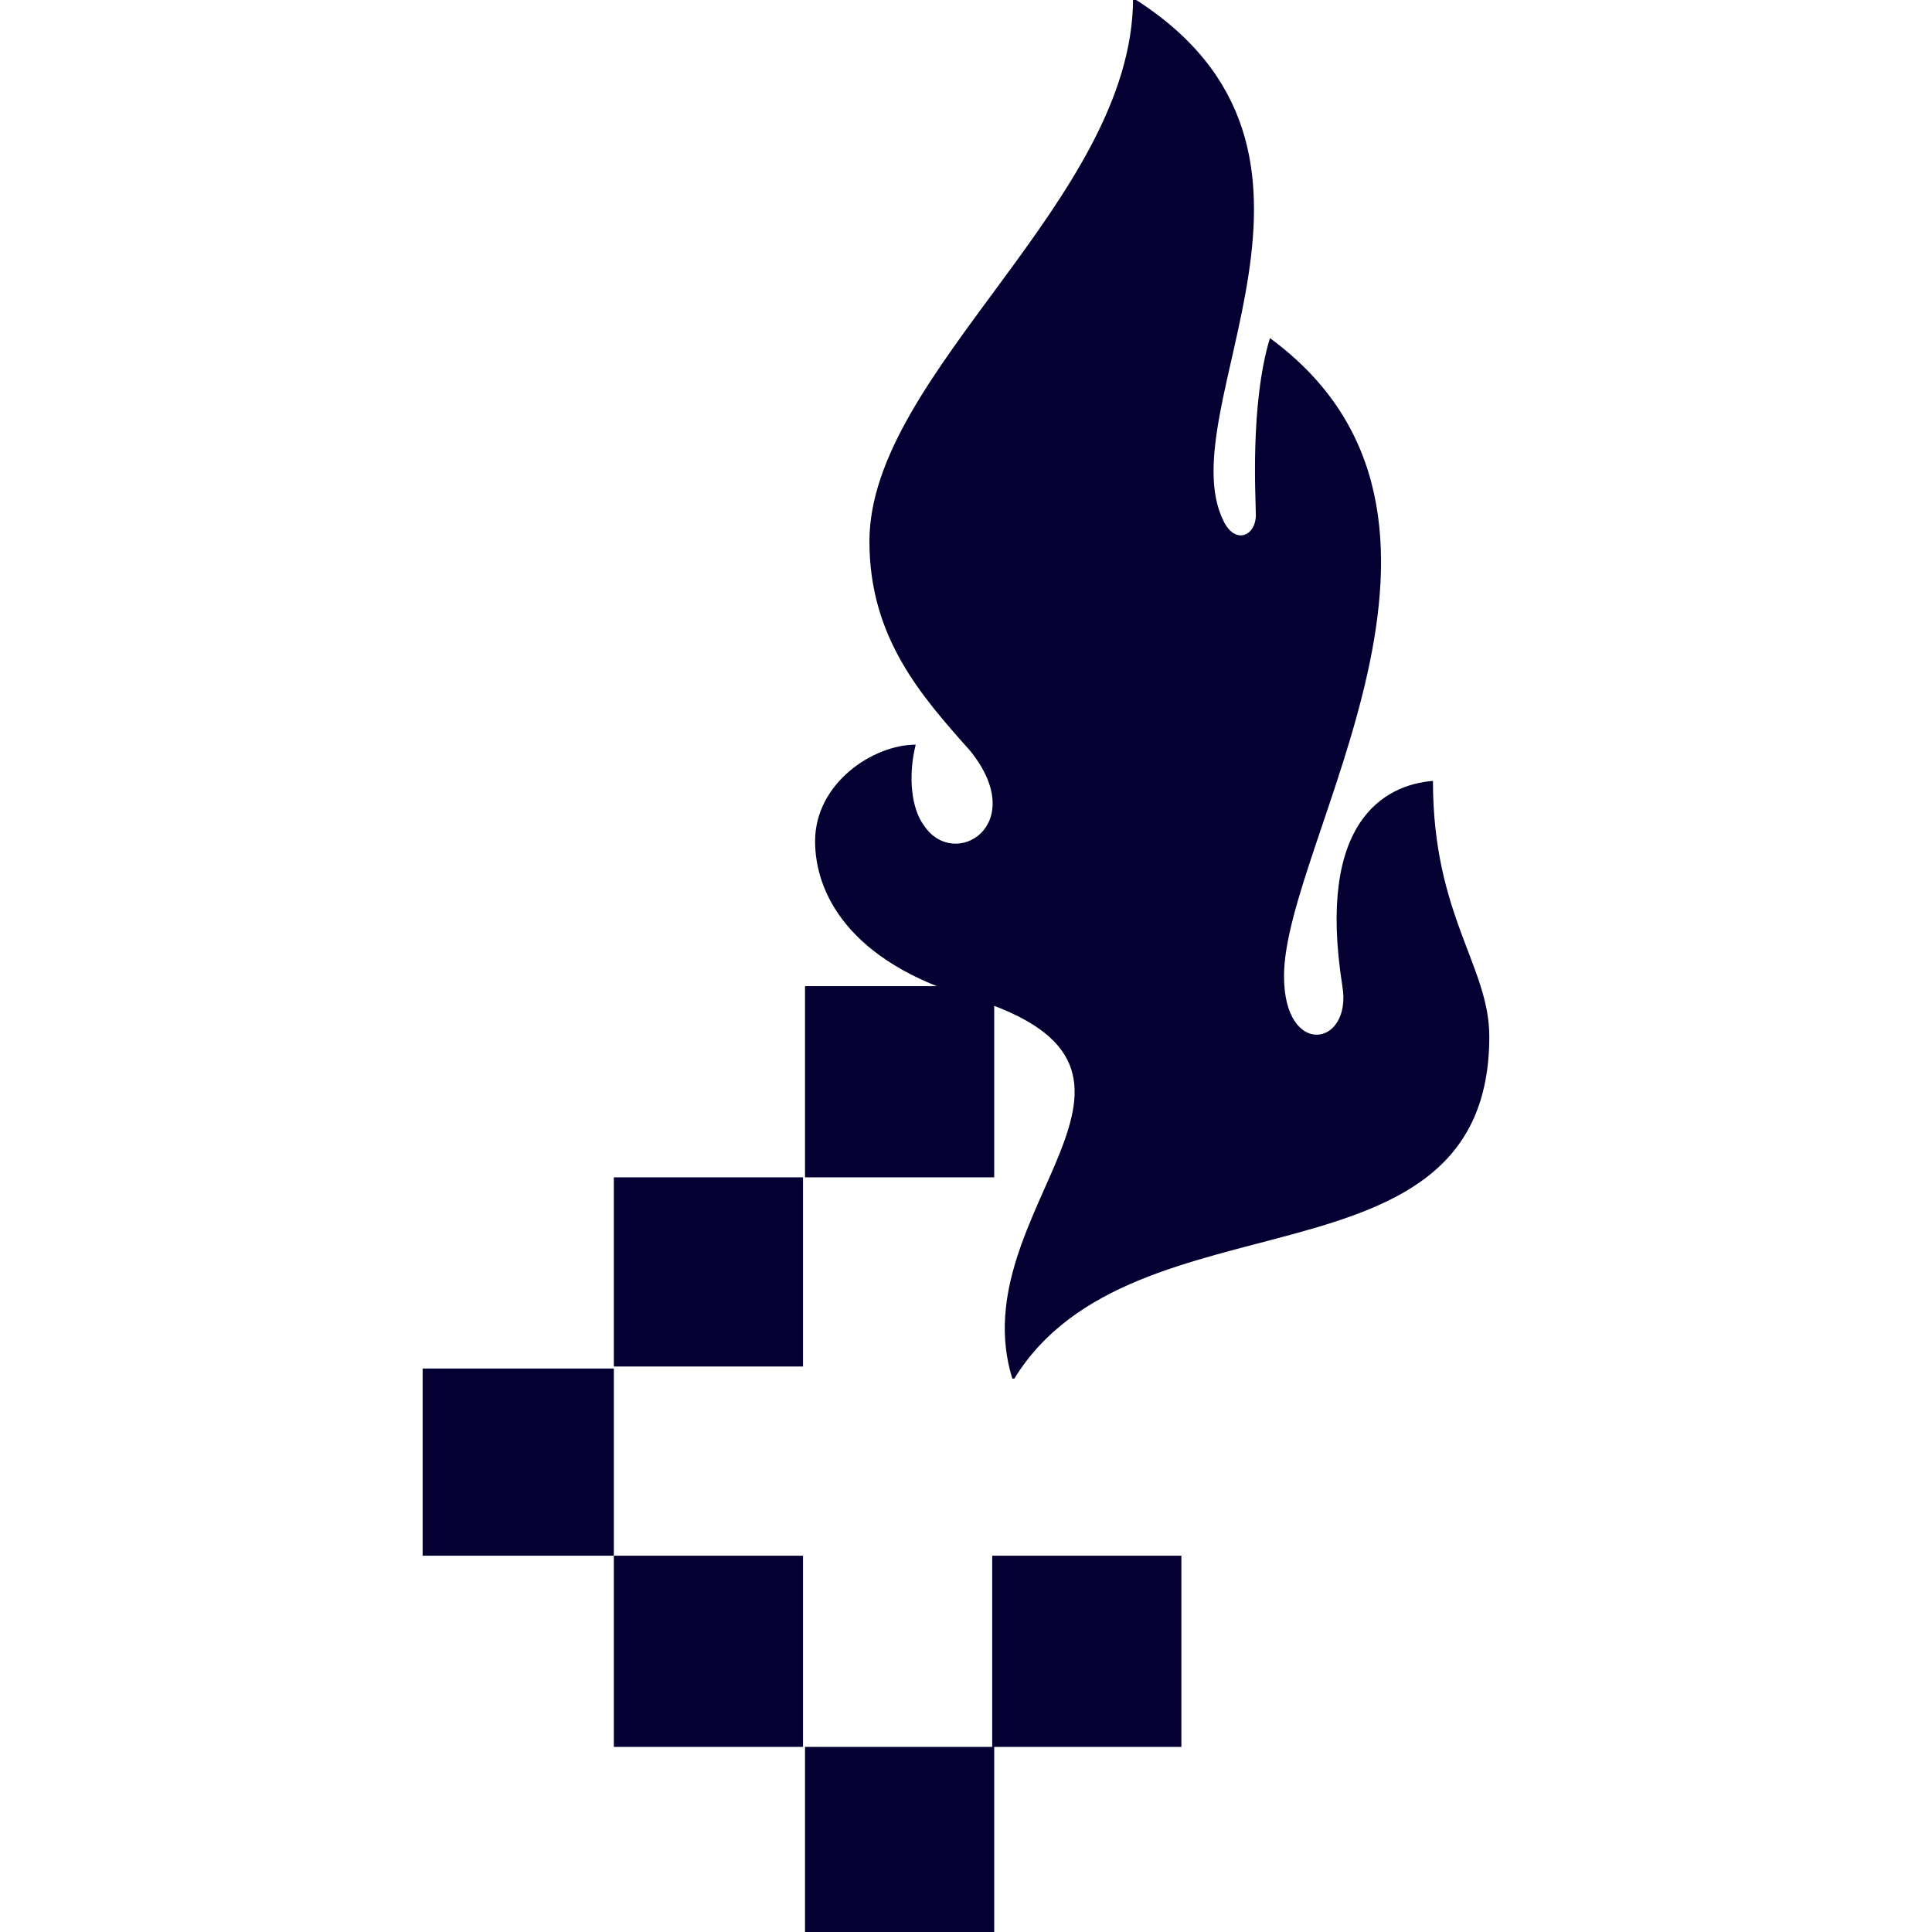 <svg xmlns="http://www.w3.org/2000/svg" version="1.1" xmlns:xlink="http://www.w3.org/1999/xlink" width="1000" height="1000"><style>
    #light-icon {
      display: inline;
    }
    #dark-icon {
      display: none;
    }

    @media (prefers-color-scheme: dark) {
      #light-icon {
        display: none;
      }
      #dark-icon {
        display: inline;
      }
    }
  </style><g id="light-icon"><svg xmlns="http://www.w3.org/2000/svg" version="1.1" xmlns:xlink="http://www.w3.org/1999/xlink" width="1000" height="1000"><g><g transform="matrix(10.417,0,0,10.417,0,0)"><svg xmlns="http://www.w3.org/2000/svg" version="1.1" xmlns:xlink="http://www.w3.org/1999/xlink" width="96" height="96"><svg xmlns="http://www.w3.org/2000/svg" width="96" height="96" viewBox="0 0 96 96"><g fill="#050032"><path d="M50.4 68.5c5.9-9.6 23.6-4 23.6-17 0-3.5-2.8-6-2.8-12.7-2.4.2-5.8 2-4.5 10.2.5 3-2.9 3.6-2.9-.5 0-6.7 11.3-22.9-.7-31.7-1 3.3-.7 8-.7 8.8 0 1-1 1.5-1.6.3-2.8-5.6 7.6-18.4-4.5-26 0 10-13.1 18.6-13.1 27 0 4.8 2.6 7.7 5 10.4 3 3.7-.8 6-2.3 3.7-.6-.8-.8-2.4-.4-4-2.1 0-5 1.9-5 4.8 0 2.5 1.6 6 7.8 7.8 11.6 3.6-.6 10.5 2 18.9M49.3 86.8H40v9.4h9.4v-9.4ZM58.7 77.3h-9.4v9.5h9.4v-9.5ZM39.9 77.3h-9.4v9.5h9.4v-9.5ZM30.5 68H21v9.3h9.5V68ZM39.9 58.5h-9.4v9.4h9.4v-9.4Z"></path><path d="M49.3 49H40v9.5h9.4v-9.4Z"></path></g></svg></svg></g></g></svg></g><g id="dark-icon"><svg xmlns="http://www.w3.org/2000/svg" version="1.1" xmlns:xlink="http://www.w3.org/1999/xlink" width="1000" height="1000"><g><g transform="matrix(10.417,0,0,10.417,0,0)"><svg xmlns="http://www.w3.org/2000/svg" version="1.1" xmlns:xlink="http://www.w3.org/1999/xlink" width="96" height="96"><svg xmlns="http://www.w3.org/2000/svg" width="96" height="96" viewBox="0 0 96 96"><g fill="#ffffff"><path d="M50.4 68.5c5.9-9.6 23.6-4 23.6-17 0-3.5-2.8-6-2.8-12.7-2.4.2-5.8 2-4.5 10.2.5 3-2.9 3.6-2.9-.5 0-6.7 11.3-22.9-.7-31.7-1 3.3-.7 8-.7 8.8 0 1-1 1.5-1.6.3-2.8-5.6 7.6-18.4-4.5-26 0 10-13.1 18.6-13.1 27 0 4.8 2.6 7.7 5 10.4 3 3.7-.8 6-2.3 3.7-.6-.8-.8-2.4-.4-4-2.1 0-5 1.9-5 4.8 0 2.5 1.6 6 7.8 7.8 11.6 3.6-.6 10.5 2 18.9M49.3 86.8H40v9.4h9.4v-9.4ZM58.7 77.3h-9.4v9.5h9.4v-9.5ZM39.9 77.3h-9.4v9.5h9.4v-9.5ZM30.5 68H21v9.3h9.5V68ZM39.9 58.5h-9.4v9.4h9.4v-9.4Z"></path><path d="M49.3 49H40v9.5h9.4v-9.4Z"></path></g></svg></svg></g></g></svg></g></svg>
